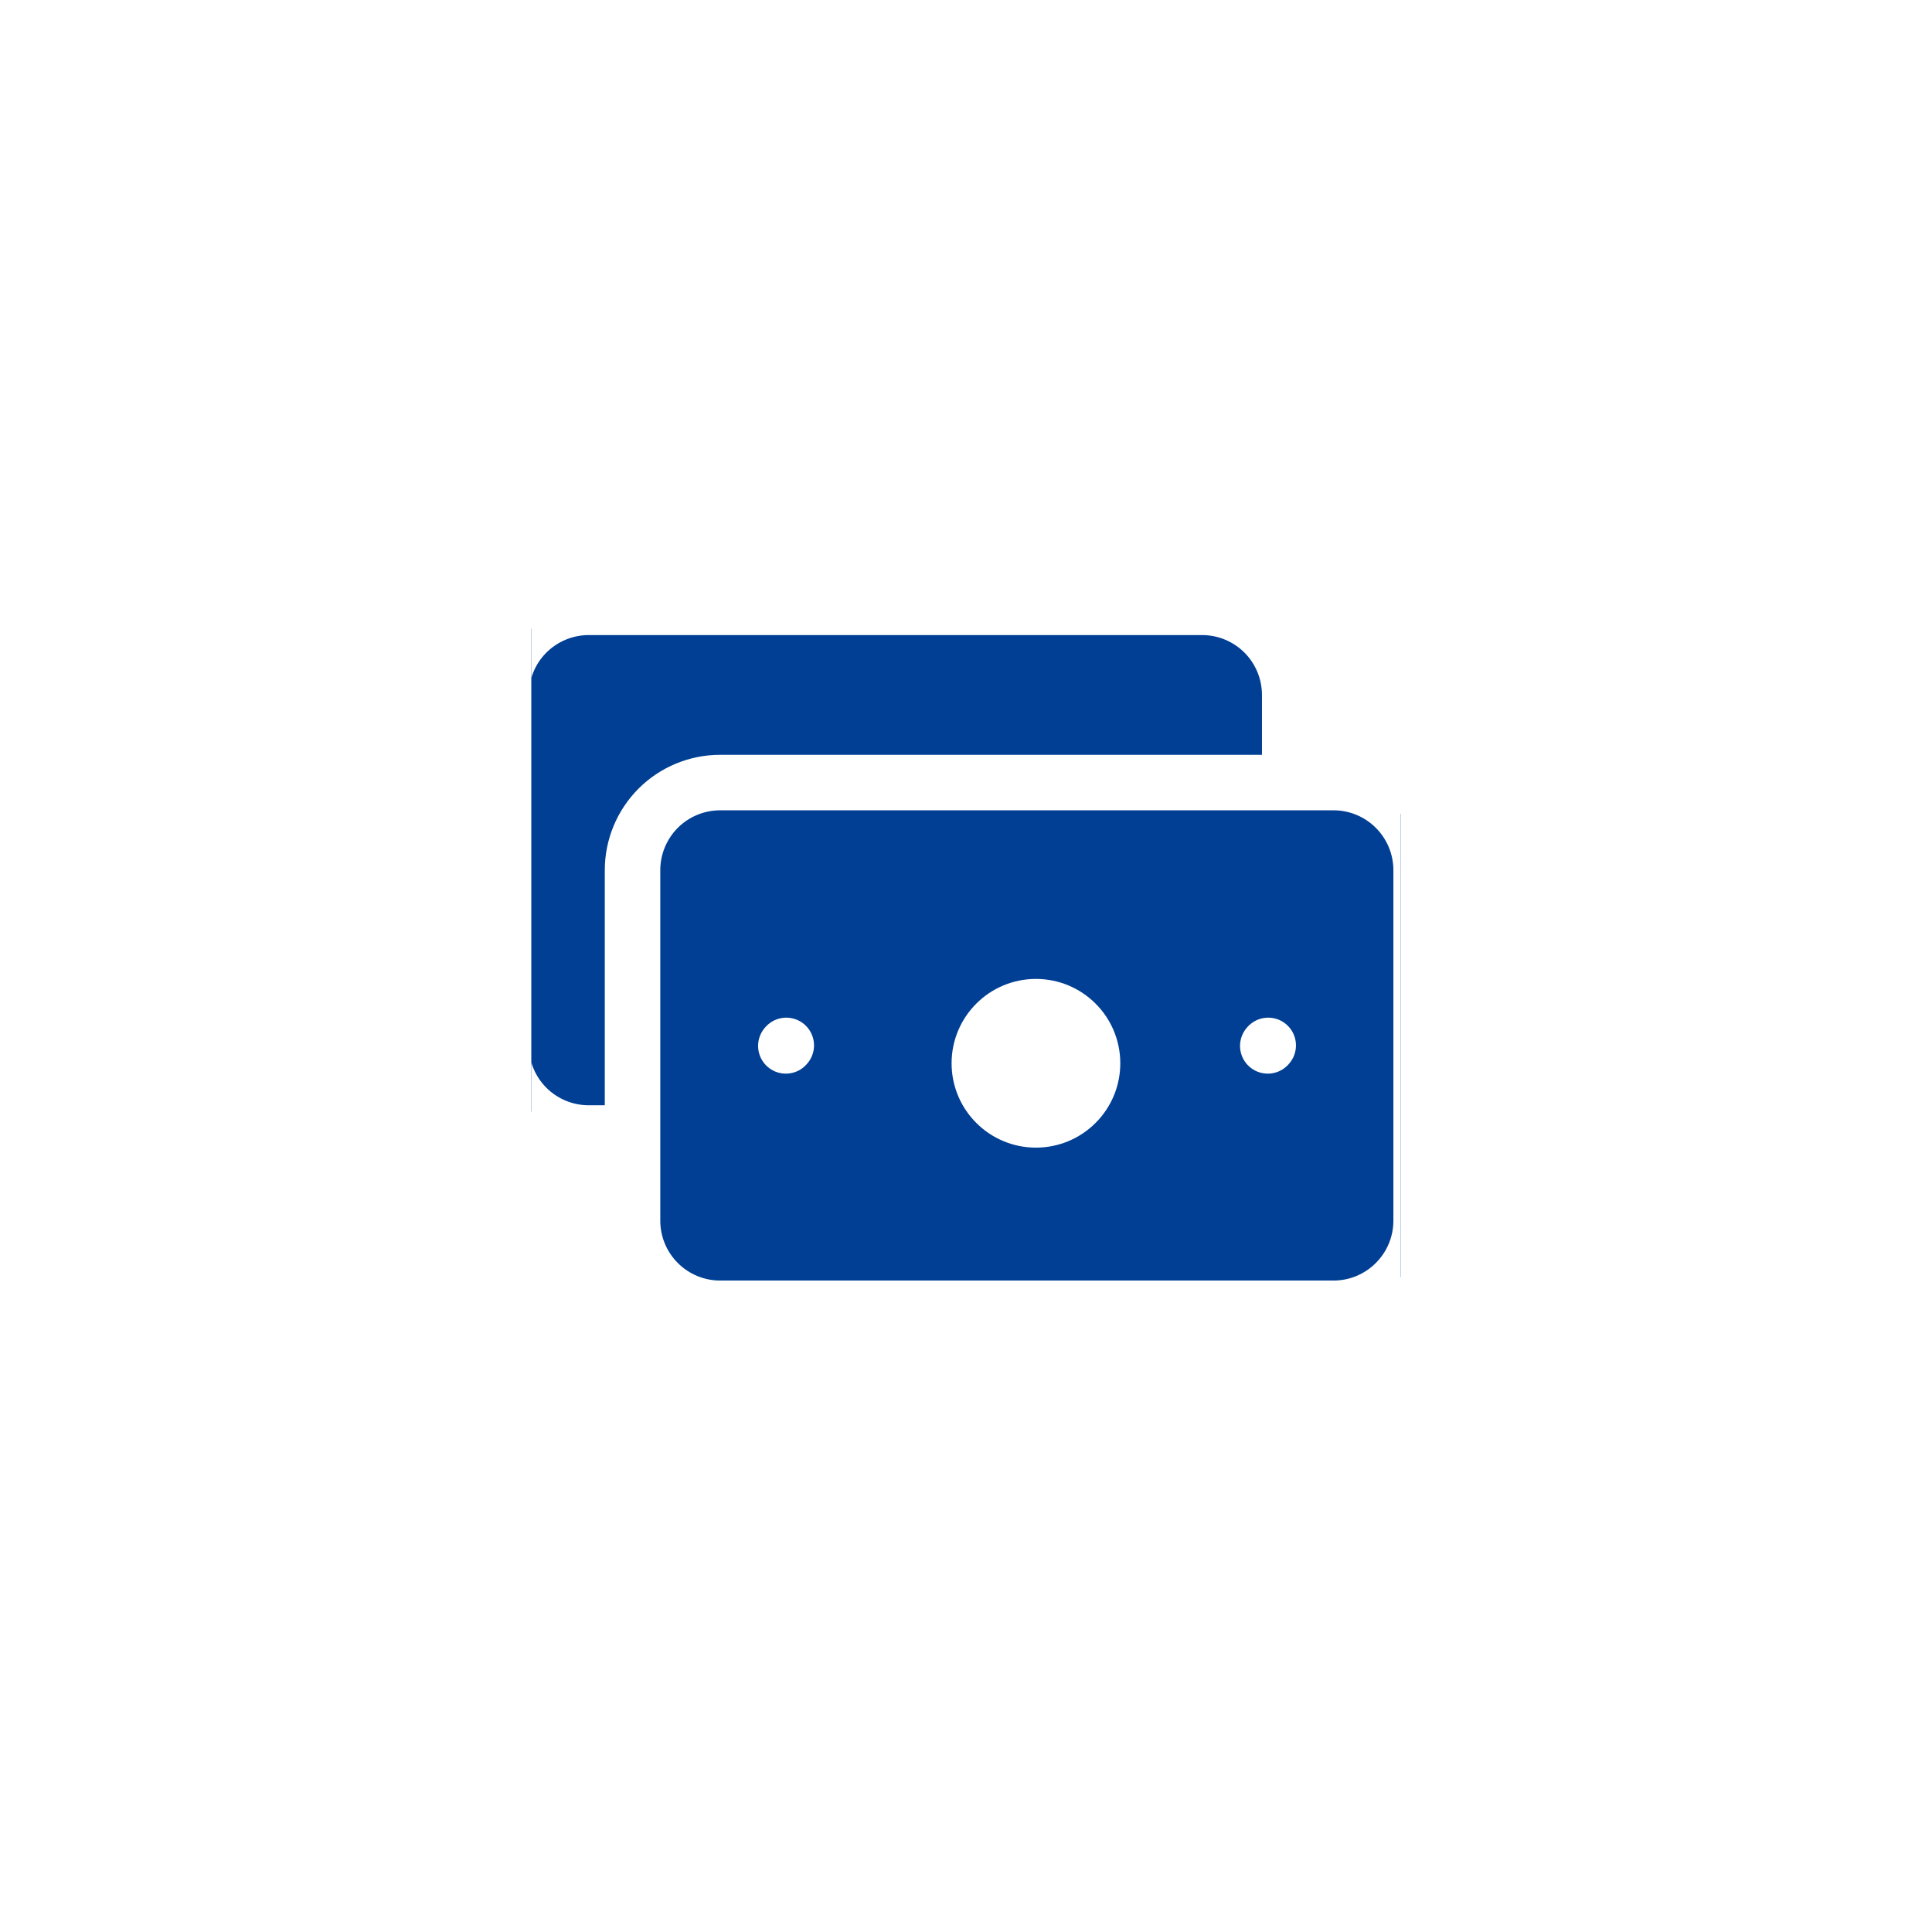 <svg width="40" height="40" viewBox="0 0 40 40" fill="none" xmlns="http://www.w3.org/2000/svg">
<g filter="url(#filter0_d_10542_2571)">
<rect x="3" y="2" width="34" height="34" rx="17" fill="white" shape-rendering="crispEdges"/>
<g clip-path="url(#clip0_10542_2571)">
<g clip-path="url(#clip1_10542_2571)">
<path d="M13.096 22.458H12.189C11.708 22.458 11.247 22.267 10.906 21.927C10.566 21.587 10.375 21.125 10.375 20.644V13.388C10.375 12.907 10.566 12.445 10.906 12.105C11.247 11.765 11.708 11.574 12.189 11.574H24.888C25.369 11.574 25.83 11.765 26.171 12.105C26.511 12.445 26.702 12.907 26.702 13.388V15.202M21.26 22.458C20.779 22.458 20.317 22.267 19.977 21.927C19.637 21.587 19.445 21.125 19.445 20.644C19.445 20.163 19.637 19.702 19.977 19.361C20.317 19.021 20.779 18.83 21.26 18.83C21.741 18.83 22.202 19.021 22.542 19.361C22.883 19.702 23.074 20.163 23.074 20.644C23.074 21.125 22.883 21.587 22.542 21.927C22.202 22.267 21.741 22.458 21.26 22.458Z" fill="#003F94"/>
<path d="M13.096 22.458H12.189C11.708 22.458 11.247 22.267 10.906 21.927C10.566 21.587 10.375 21.125 10.375 20.644V13.388C10.375 12.907 10.566 12.445 10.906 12.105C11.247 11.765 11.708 11.574 12.189 11.574H24.888C25.369 11.574 25.83 11.765 26.171 12.105C26.511 12.445 26.702 12.907 26.702 13.388V15.202M21.26 22.458C20.779 22.458 20.317 22.267 19.977 21.927C19.637 21.587 19.445 21.125 19.445 20.644C19.445 20.163 19.637 19.702 19.977 19.361C20.317 19.021 20.779 18.83 21.26 18.83C21.741 18.83 22.202 19.021 22.542 19.361C22.883 19.702 23.074 20.163 23.074 20.644C23.074 21.125 22.883 21.587 22.542 21.927C22.202 22.267 21.741 22.458 21.26 22.458Z" stroke="white" stroke-width="1.149" stroke-linecap="round" stroke-linejoin="round"/>
<path d="M13.096 24.273V17.016C13.096 16.535 13.287 16.074 13.627 15.733C13.967 15.393 14.429 15.202 14.91 15.202H27.609C28.09 15.202 28.551 15.393 28.891 15.733C29.232 16.074 29.423 16.535 29.423 17.016V24.273C29.423 24.754 29.232 25.215 28.891 25.555C28.551 25.896 28.09 26.087 27.609 26.087H14.91C14.429 26.087 13.967 25.896 13.627 25.555C13.287 25.215 13.096 24.754 13.096 24.273ZM26.248 20.654L26.257 20.644L26.248 20.654ZM16.27 20.654L16.279 20.644L16.27 20.654Z" fill="#003F94"/>
<path d="M26.248 20.654L26.257 20.644M16.27 20.654L16.279 20.644M13.096 24.273V17.016C13.096 16.535 13.287 16.074 13.627 15.733C13.967 15.393 14.429 15.202 14.91 15.202H27.609C28.09 15.202 28.551 15.393 28.891 15.733C29.232 16.074 29.423 16.535 29.423 17.016V24.273C29.423 24.754 29.232 25.215 28.891 25.555C28.551 25.896 28.09 26.087 27.609 26.087H14.91C14.429 26.087 13.967 25.896 13.627 25.555C13.287 25.215 13.096 24.754 13.096 24.273Z" stroke="white" stroke-width="1.149" stroke-linecap="round" stroke-linejoin="round"/>
<circle cx="21.448" cy="21.014" r="1.172" fill="white" stroke="white" stroke-width="1.149"/>
</g>
</g>
</g>
<defs>
<filter id="filter0_d_10542_2571" x="0.7" y="0.7" width="38.6" height="38.6" filterUnits="userSpaceOnUse" color-interpolation-filters="sRGB">
<feFlood flood-opacity="0" result="BackgroundImageFix"/>
<feColorMatrix in="SourceAlpha" type="matrix" values="0 0 0 0 0 0 0 0 0 0 0 0 0 0 0 0 0 0 127 0" result="hardAlpha"/>
<feOffset dy="1"/>
<feGaussianBlur stdDeviation="1.15"/>
<feComposite in2="hardAlpha" operator="out"/>
<feColorMatrix type="matrix" values="0 0 0 0 0 0 0 0 0 0 0 0 0 0 0 0 0 0 0.15 0"/>
<feBlend mode="normal" in2="BackgroundImageFix" result="effect1_dropShadow_10542_2571"/>
<feBlend mode="normal" in="SourceGraphic" in2="effect1_dropShadow_10542_2571" result="shape"/>
</filter>
<clipPath id="clip0_10542_2571">
<rect width="18" height="18" fill="white" transform="translate(11 10)"/>
</clipPath>
<clipPath id="clip1_10542_2571">
<rect width="18" height="16.468" fill="white" transform="translate(11 10.667)"/>
</clipPath>
</defs>
</svg>
